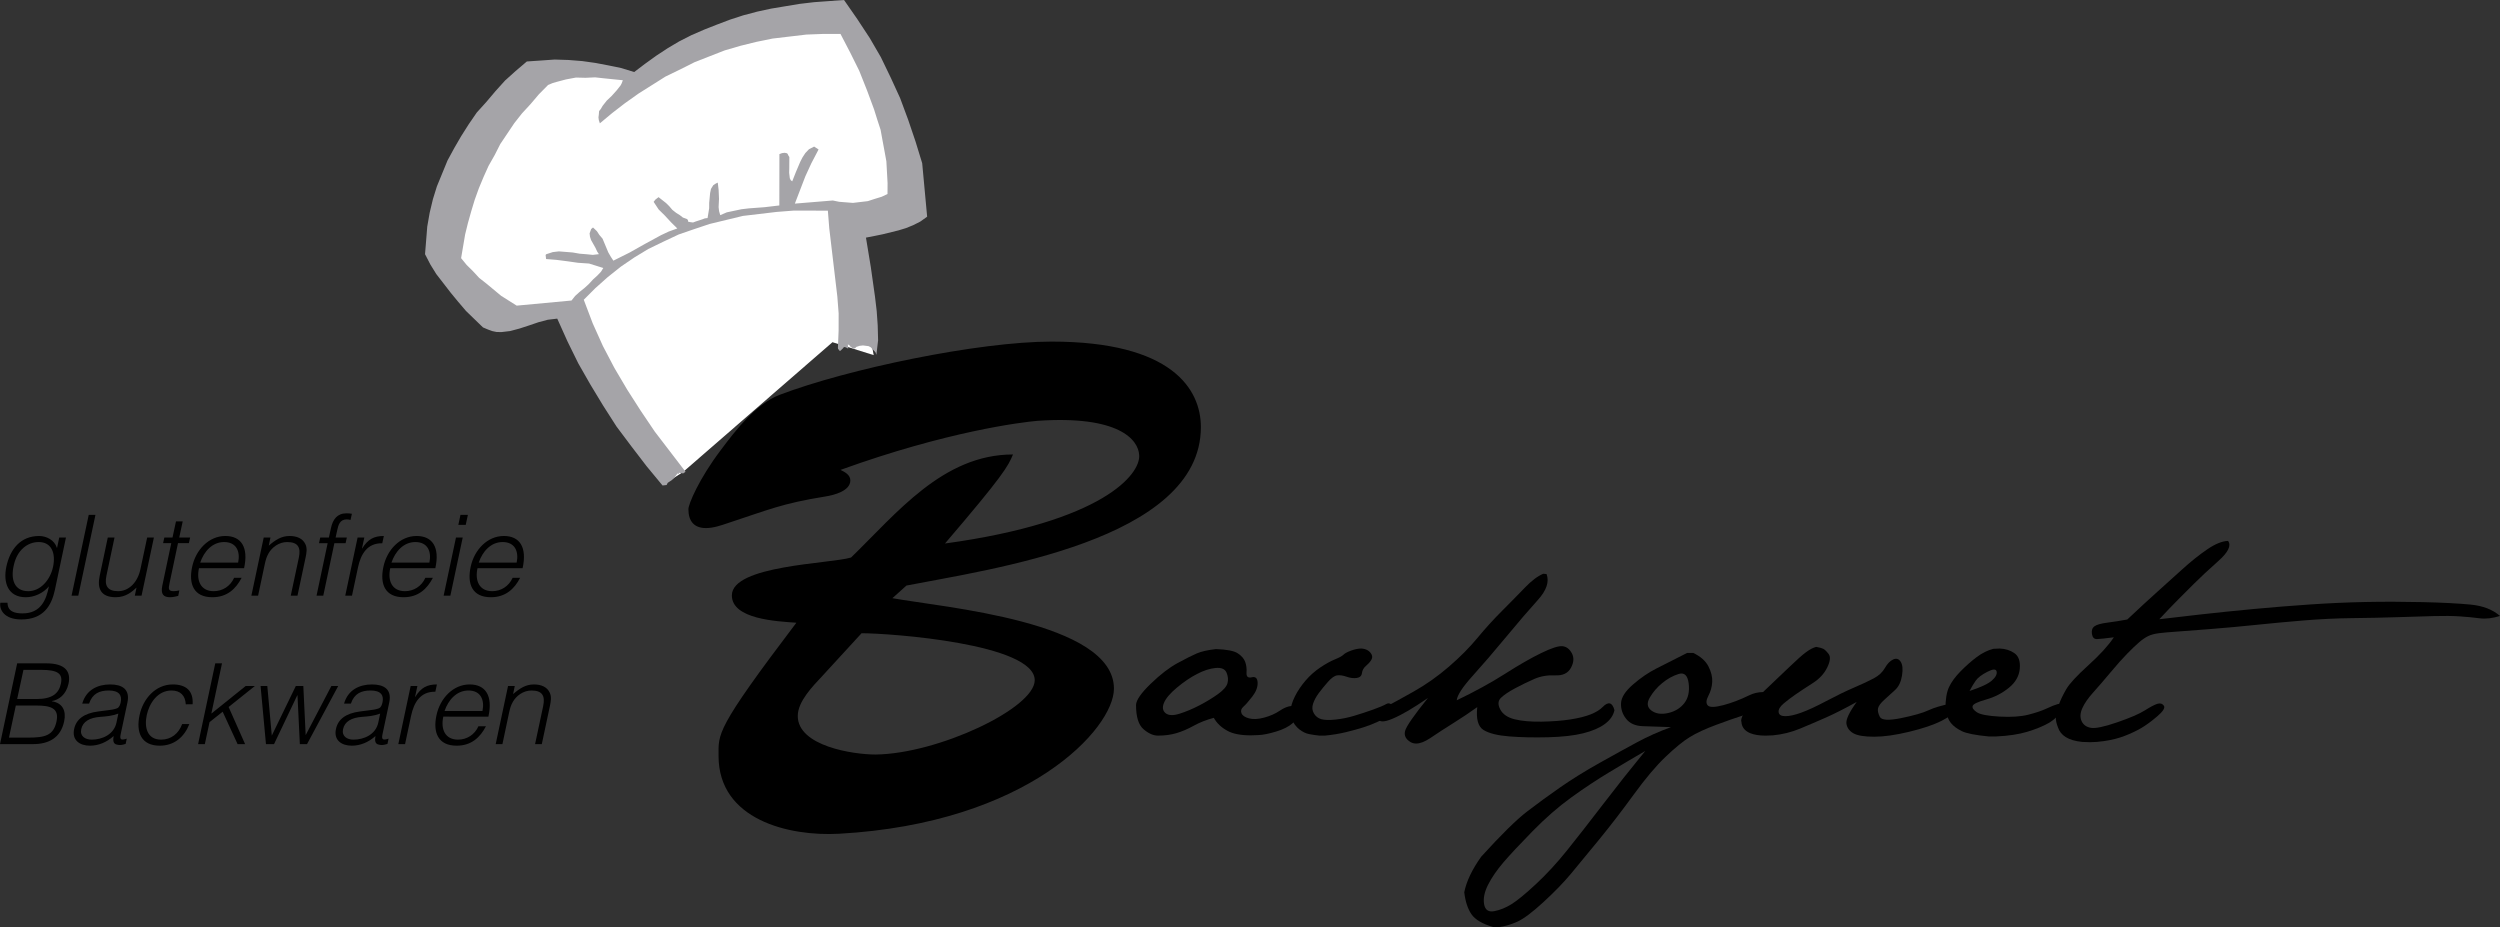 <?xml version="1.0" encoding="utf-8"?>
<!-- Generator: Adobe Illustrator 16.0.0, SVG Export Plug-In . SVG Version: 6.00 Build 0)  -->
<!DOCTYPE svg PUBLIC "-//W3C//DTD SVG 1.1 Basic//EN" "http://www.w3.org/Graphics/SVG/1.1/DTD/svg11-basic.dtd">
<svg version="1.1" baseProfile="basic" id="Ebene_1"
	 xmlns="http://www.w3.org/2000/svg" xmlns:xlink="http://www.w3.org/1999/xlink" x="0px" y="0px" width="534.882px"
	 height="198.345px" viewBox="0 0 534.882 198.345" xml:space="preserve">
<rect x="0" y="0" width="534.882" height="198.345" fill="#333333" stroke="none"/>
<g>
	<g>
		<polygon fill-rule="evenodd" clip-rule="evenodd" fill="#FFFFFF" points="153.427,46.556 153.284,46.573 153.156,46.734 
			153.011,46.751 152.577,46.802 152.161,46.998 151.746,47.194 150.48,47.637 149.086,48.24 147.547,48.861 145.867,49.5 
			143.914,50.316 140.151,51.933 138.213,52.895 136.421,53.839 134.774,54.765 133.27,55.676 131.911,56.568 130.84,57.426 
			129.133,59.095 127.426,60.76 125.992,62.247 124.829,63.556 124.159,64.075 123.775,64.559 123.25,65.06 122.996,65.385 
			122.595,65.724 122.467,65.886 122.34,66.046 122.197,66.063 142.154,103.532 146.103,101.016 178.11,73.216 186.929,75.979 
			180.99,44.32 167.93,44.107 153.427,46.556 		"/>
		<polygon fill-rule="evenodd" clip-rule="evenodd" fill="#A5A4A8" points="180.58,0 183.403,4.059 186.083,8.135 188.471,12.246 
			190.608,16.679 192.581,20.985 194.3,25.612 195.875,30.261 197.306,34.923 198.365,46.364 196.879,47.419 195.359,48.185 
			193.823,48.807 192.268,49.283 188.851,50.126 187.135,50.476 185.275,50.841 186.315,57.161 187.211,63.498 187.571,66.531 
			187.785,69.582 187.872,72.792 187.508,75.911 187.295,75.351 186.793,74.823 186.292,74.297 185.825,74.059 185.23,73.983 
			184.635,73.907 183.914,73.992 183.208,74.223 183.081,74.383 182.808,74.562 182.519,74.596 182.198,74.342 181.874,74.087 
			181.695,73.815 181.389,73.706 181.406,73.85 181.423,73.994 181.441,74.138 181.492,74.571 181.186,74.461 181.023,74.334 
			180.575,74.241 180.319,74.564 179.792,75.066 179.648,75.083 179.47,74.81 179.307,74.684 179.274,74.395 179.424,70.717 
			179.43,67.055 179.149,63.429 178.721,59.817 178.294,56.207 177.867,52.597 177.423,48.841 177.124,45.07 173.461,45.064 
			169.799,45.059 166.171,45.341 162.417,45.785 158.95,46.195 155.389,47.056 151.831,47.916 148.449,49.047 145.213,50.163 
			141.883,51.729 138.698,53.275 135.692,55.098 132.846,57.042 130.036,59.28 127.385,61.643 124.897,64.133 126.811,69.179 
			128.999,74.045 131.458,78.734 134.204,83.387 137.08,87.877 140.099,92.355 143.389,96.651 146.68,100.947 146.408,101.126 
			146.136,101.306 145.831,101.194 145.541,101.229 145.236,101.118 145.236,101.118 145.253,101.263 145.27,101.407 
			145.27,101.407 144.963,101.296 144.454,101.943 144.071,102.427 143.674,102.767 143.402,102.945 142.857,103.302 
			142.62,103.771 141.753,103.872 138.335,99.738 135.044,95.441 131.915,91.271 129.04,86.779 126.311,82.271 123.724,77.743 
			121.412,73.039 119.225,68.172 118.213,68.292 117.202,68.412 115.215,68.939 113.243,69.612 111.128,70.301 109.14,70.83 
			108.128,70.949 107.264,71.052 106.235,71.027 105.333,70.841 104.417,70.509 103.337,70.052 99.699,66.529 97.997,64.532 
			96.458,62.665 94.902,60.653 93.346,58.64 92.079,56.594 90.938,54.386 91.175,51.429 91.412,48.472 91.936,45.482 92.623,42.618 
			93.471,39.883 94.608,37.112 95.744,34.342 97.188,31.683 98.647,29.167 100.251,26.634 102,24.084 104.073,21.79 106,19.511 
			108.071,17.216 110.323,15.192 112.717,13.152 115.622,12.955 118.671,12.74 121.612,12.832 124.57,13.068 127.4,13.466 
			130.246,14.007 132.948,14.567 135.685,15.415 137.968,13.68 140.398,11.928 142.843,10.321 145.307,8.859 147.932,7.523 
			150.717,6.314 153.376,5.268 156.18,4.204 159,3.285 161.983,2.493 164.98,1.845 167.999,1.342 171.014,0.839 174.191,0.464 
			177.385,0.232 180.58,0 		"/>
		<polygon fill-rule="evenodd" clip-rule="evenodd" fill="#FFFFFF" points="179.828,7.264 181.912,11.264 183.834,15.138 
			185.502,19.333 187.009,23.401 187.715,25.66 188.406,27.775 188.823,30.069 189.223,32.218 189.641,34.511 189.77,36.839 
			189.899,39.167 189.884,41.511 188.633,42.099 187.08,42.576 185.669,43.035 184.082,43.222 182.493,43.41 181.014,43.293 
			179.537,43.175 178.184,42.895 170.062,43.563 171.182,40.648 172.302,37.734 173.583,34.946 175.135,31.98 174.183,31.361 
			173.081,31.931 172.298,32.755 171.679,33.708 171.204,34.642 170.287,36.8 169.499,38.798 169.174,38.543 168.979,38.127 
			168.912,37.548 168.842,36.971 168.868,35.943 168.875,34.771 168.884,33.598 168.704,33.328 168.508,32.912 168.346,32.783 
			167.897,32.69 167.32,32.759 166.758,32.971 166.74,43.957 163.563,44.332 160.223,44.581 158.634,44.768 157.063,45.101 
			155.491,45.433 154.098,46.037 153.85,45.187 153.748,44.32 153.833,42.553 153.754,40.66 153.653,39.793 153.567,39.071 
			153.15,39.267 152.607,39.624 152.116,40.414 151.929,41.314 151.734,43.389 151.727,44.56 151.558,45.605 151.387,46.651 
			150.81,46.72 150.25,46.933 148.838,47.392 148.279,47.604 147.684,47.527 147.233,47.435 147.199,47.146 147.021,46.874 
			146.104,46.543 145.457,46.033 144.667,45.542 143.859,44.905 143.178,44.107 142.516,43.453 141.708,42.816 140.9,42.181 
			140.23,42.698 139.975,43.021 139.847,43.183 140.383,43.998 140.92,44.814 142.245,46.121 143.589,47.573 144.252,48.228 
			144.915,48.88 143.088,49.534 141.424,50.318 137.984,52.19 134.688,54.044 131.232,55.77 130.695,54.955 130.141,53.996 
			129.734,53.019 129.326,52.042 128.917,51.064 128.237,50.267 127.702,49.453 126.876,48.671 126.477,49.01 126.368,49.316 
			126.145,49.929 126.23,50.65 126.461,51.355 127.389,53.003 127.78,53.835 128.138,54.378 126.837,54.532 125.503,54.397 
			124.026,54.279 122.528,54.018 121.05,53.899 119.573,53.783 118.273,53.936 116.862,54.395 116.735,54.557 116.769,54.846 
			116.803,55.134 116.836,55.422 119.056,55.599 121.434,55.904 123.669,56.225 126.032,56.385 129.074,57.343 128.582,58.134 
			127.8,58.958 126.875,59.8 125.965,60.786 125.041,61.627 123.971,62.486 123.044,63.328 122.28,64.297 110.548,65.391 
			107.223,63.295 104.138,60.731 102.523,59.459 101.179,58.007 99.853,56.7 98.655,55.231 99.086,52.69 99.518,50.15 
			100.111,47.736 100.833,45.162 101.57,42.731 102.452,40.285 103.478,37.821 104.522,35.5 105.855,33.146 107.042,30.809 
			108.537,28.583 110.032,26.355 111.686,24.256 113.503,22.285 115.303,20.167 117.266,18.179 118.241,17.771 119.091,17.523 
			121.08,16.995 123.228,16.594 125.286,16.645 127.324,16.55 129.254,16.761 133.255,17.166 133.034,17.778 132.797,18.246 
			131.905,19.375 130.872,20.522 129.817,21.526 128.925,22.657 128.561,23.286 128.178,23.771 128.119,24.51 128.043,25.103 
			128.112,25.681 128.341,26.387 131.008,24.167 133.692,22.093 136.665,19.984 139.527,18.181 142.388,16.378 145.574,14.831 
			148.615,13.3 151.834,12.04 155.053,10.781 158.452,9.792 161.867,8.949 165.299,8.25 168.91,7.823 172.522,7.396 176.165,7.258 
			179.828,7.264 		"/>
	</g>
	<g>
		<path d="M246.19,146.299c2.051-1.981,3.955-3.452,5.713-4.409s3.135-1.65,4.131-2.08s2.373-0.742,4.131-0.938
			c2.304,0.078,3.856,0.381,4.658,0.908c0.801,0.527,1.328,1.133,1.582,1.816c0.253,0.684,0.352,1.455,0.293,2.314
			s0.312,1.191,1.113,0.996c0.801-0.195,1.22,0.186,1.26,1.143c0.039,0.957-0.342,1.953-1.143,2.988
			c-0.802,1.035-1.436,1.758-1.904,2.168s-0.605,0.869-0.41,1.377c0.194,0.508,0.732,0.879,1.611,1.113s1.957,0.181,3.236-0.161
			c1.279-0.341,2.389-0.83,3.326-1.465c0.938-0.634,1.787-0.977,2.549-1.025c0.762-0.048,1.26,0.239,1.494,0.864
			c-0.02,1.152-0.445,2.095-1.275,2.827s-2.012,1.329-3.545,1.787c-1.533,0.459-2.768,0.708-3.705,0.747s-1.505,0.059-1.699,0.059
			c-2.188,0-3.867-0.332-5.039-0.996c-1.289-0.703-2.246-1.621-2.871-2.754c-1.602,0.43-3.037,0.996-4.307,1.699
			c-1.271,0.703-2.501,1.23-3.691,1.582c-1.191,0.352-2.51,0.527-3.955,0.527c-0.996,0-2.027-0.459-3.092-1.377
			s-1.596-2.646-1.596-5.186C243.095,149.79,244.14,148.281,246.19,146.299z M251.786,147.134c-1.446,1.211-2.363,2.295-2.754,3.252
			c-0.392,0.957-0.274,1.689,0.352,2.197c0.625,0.508,1.621,0.547,2.988,0.117c1.366-0.43,2.783-1.025,4.248-1.787
			s2.783-1.563,3.955-2.402s1.855-1.621,2.051-2.344c0.194-0.723,0.127-1.475-0.205-2.256c-0.333-0.781-1.113-1.113-2.344-0.996
			s-2.56,0.547-3.984,1.289C254.667,144.946,253.231,145.923,251.786,147.134z"/>
		<path d="M293.476,140.073c0.176,0.371,0.136,0.762-0.117,1.172c-0.254,0.41-0.626,0.82-1.113,1.23
			c-0.488,0.41-0.772,0.918-0.85,1.523c-0.078,0.605-0.45,0.957-1.113,1.055c-0.664,0.098-1.388,0.01-2.168-0.264
			c-0.781-0.273-1.455-0.371-2.021-0.293c-0.567,0.078-1.221,0.537-1.963,1.377c-0.743,0.84-1.396,1.641-1.963,2.402
			c-0.567,0.762-0.978,1.523-1.23,2.285c-0.254,0.762-0.195,1.455,0.176,2.08c0.37,0.625,0.897,1.035,1.582,1.23
			c0.684,0.195,1.688,0.225,3.018,0.088c1.328-0.137,2.676-0.41,4.043-0.82c1.366-0.41,2.705-0.85,4.014-1.318
			c1.308-0.469,2.256-0.869,2.842-1.201s1.132-0.049,1.641,0.85c-0.157,0.859-0.518,1.445-1.084,1.758
			c-0.567,0.313-1.348,0.703-2.344,1.172s-2.051,0.879-3.164,1.23s-2.354,0.693-3.721,1.025c-1.367,0.332-2.853,0.576-4.453,0.732
			h-1.23c-0.743-0.078-1.465-0.186-2.168-0.322s-1.406-0.479-2.109-1.025s-1.309-1.387-1.816-2.52l-0.117-1.113
			c0.077-1.094,0.41-2.227,0.996-3.398s1.348-2.305,2.285-3.398s1.992-2.031,3.164-2.813s2.216-1.357,3.135-1.729
			c0.918-0.371,1.523-0.703,1.816-0.996s0.839-0.586,1.641-0.879c0.801-0.293,1.533-0.439,2.197-0.439
			c0.546,0.039,1.006,0.176,1.377,0.41C293.025,139.399,293.3,139.702,293.476,140.073z"/>
		<path d="M294.823,153.579c0.02-0.996,0.619-1.802,1.801-2.417s3.11-1.675,5.787-3.179c2.676-1.504,5.209-3.291,7.602-5.361
			s4.42-4.111,6.08-6.123c1.659-2.012,3.417-3.945,5.273-5.801c1.855-1.855,3.486-3.516,4.893-4.98s2.714-2.451,3.926-2.959
			l0.703,0.059c0.625,1.641,0,3.496-1.875,5.566s-4.131,4.697-6.768,7.881s-5.029,5.967-7.178,8.35
			c-2.149,2.383-3.281,4.121-3.398,5.215c3.906-1.875,7.343-3.76,10.313-5.654c2.969-1.895,5.556-3.379,7.764-4.453
			c2.207-1.074,3.73-1.563,4.57-1.465c0.839,0.098,1.504,0.605,1.992,1.523c0.487,0.918,0.42,1.953-0.205,3.105
			c-0.626,1.152-1.748,1.689-3.369,1.611c-1.622-0.078-3.105,0.176-4.453,0.762s-2.715,1.25-4.102,1.992
			c-1.388,0.742-2.402,1.426-3.047,2.051s-0.693,1.455-0.146,2.49c0.546,1.035,1.582,1.738,3.105,2.109s3.438,0.537,5.742,0.498
			c2.304-0.039,4.346-0.195,6.123-0.469c1.776-0.273,3.232-0.635,4.365-1.084c1.132-0.449,1.992-0.977,2.578-1.582
			s1.094-0.859,1.523-0.762c0.429,0.098,0.762,0.576,0.996,1.436c-0.234,1.133-0.919,2.119-2.051,2.959
			c-1.133,0.84-2.677,1.504-4.629,1.992c-1.953,0.488-4.443,0.771-7.471,0.85c-3.028,0.078-5.801,0.02-8.32-0.176
			s-4.365-0.654-5.537-1.377s-1.622-2.354-1.348-4.893c-1.641,1.172-3.321,2.295-5.039,3.369c-1.719,1.074-3.418,2.178-5.098,3.311
			c-1.133,0.742-2.109,1.113-2.93,1.113c-0.43,0-0.82-0.098-1.172-0.293c-1.055-0.625-1.455-1.426-1.201-2.402
			c0.253-0.977,1.885-3.33,4.893-7.061c-3.066,2.129-5.586,3.608-7.559,4.438C295.985,154.601,294.94,154.536,294.823,153.579z"/>
		<path d="M316.913,183.286c4.258-4.688,7.52-7.9,9.785-9.639s4.648-3.477,7.148-5.215s5.303-3.477,8.408-5.215
			s5.781-3.213,8.027-4.424c2.245-1.211,4.658-2.285,7.236-3.223c-2.461-0.078-4.482-0.146-6.064-0.205s-2.765-0.586-3.545-1.582
			c-0.781-0.996-1.143-2.109-1.084-3.34s0.908-2.559,2.549-3.984s3.311-2.568,5.01-3.428s3.896-1.973,6.592-3.34h1.289
			c1.563,0.742,2.646,1.699,3.252,2.871c0.604,1.172,0.879,2.285,0.82,3.34s-0.333,2.041-0.82,2.959
			c-0.488,0.918-0.538,1.602-0.146,2.051c0.391,0.449,1.483,0.439,3.281-0.029c1.797-0.469,3.651-1.172,5.566-2.109
			c1.914-0.938,4.003-0.938,6.27,0c-3.398,2.344-5.899,3.77-7.5,4.277c-1.602,0.508-3.556,1.191-5.859,2.051
			c-2.305,0.859-4.16,1.719-5.566,2.578s-3.135,2.266-5.186,4.219s-4.326,4.648-6.826,8.086c-2.501,3.438-4.971,6.65-7.412,9.639
			s-4.453,5.43-6.035,7.324s-3.555,3.926-5.918,6.094s-4.219,3.555-5.566,4.16s-2.627,0.986-3.838,1.143h-1.289
			c-2.305-0.664-3.857-1.572-4.658-2.725s-1.318-2.725-1.553-4.717C313.749,188.56,314.96,186.021,316.913,183.286z
			 M318.378,189.292c-0.781,1.543-1.064,2.93-0.85,4.16s0.938,1.729,2.168,1.494s2.461-0.732,3.691-1.494s2.979-2.197,5.244-4.307
			s4.473-4.502,6.621-7.178s4.727-5.977,7.734-9.902c3.007-3.926,6.016-7.725,9.023-11.396c-2.422,1.406-4.98,2.92-7.676,4.541
			s-5.42,3.428-8.174,5.42s-5.508,4.395-8.262,7.207s-4.834,5.039-6.24,6.68S319.159,187.749,318.378,189.292z M353.329,152.026
			c0.918,0.684,2.109,0.859,3.574,0.527s2.617-1.035,3.457-2.109c0.839-1.074,1.152-2.48,0.938-4.219
			c-0.216-1.738-0.938-2.412-2.168-2.021s-2.393,1.035-3.486,1.934c-1.095,0.898-1.982,1.934-2.666,3.105
			C352.293,150.415,352.41,151.343,353.329,152.026z"/>
		<path d="M376.034,149.185c2.93-2.773,5.195-4.932,6.797-6.475c1.601-1.543,2.802-2.607,3.604-3.193
			c0.801-0.586,1.513-0.957,2.139-1.113c0.703,0.117,1.211,0.254,1.523,0.41c0.312,0.156,0.692,0.527,1.143,1.113
			c0.449,0.586,0.352,1.543-0.293,2.871s-1.67,2.441-3.076,3.34s-2.607,1.689-3.604,2.373s-1.886,1.357-2.666,2.021
			c-0.781,0.664-1.133,1.279-1.055,1.846c0.077,0.566,0.557,0.85,1.436,0.85s2.021-0.254,3.428-0.762s3.193-1.338,5.361-2.49
			s4.141-2.109,5.918-2.871c1.776-0.762,3.193-1.426,4.248-1.992s1.835-1.299,2.344-2.197c0.508-0.898,1.094-1.504,1.758-1.816
			c0.663-0.313,1.201-0.156,1.611,0.469s0.508,1.611,0.293,2.959c-0.216,1.348-0.703,2.373-1.465,3.076s-1.534,1.406-2.314,2.109
			c-0.781,0.703-1.23,1.309-1.348,1.816s0.01,1.123,0.381,1.846c0.37,0.723,1.894,0.811,4.57,0.264
			c2.676-0.547,4.618-1.104,5.83-1.67c1.211-0.566,2.813-1.045,4.805-1.436l0.996,1.172c-0.352,0.859-1.367,1.709-3.047,2.549
			c-1.681,0.84-3.975,1.611-6.885,2.314c-2.911,0.703-5.401,1.055-7.471,1.055c-2.109,0-3.594-0.244-4.453-0.732
			c-0.86-0.488-1.358-1.172-1.494-2.051c-0.137-0.879,0.596-2.432,2.197-4.658c-2.539,1.406-4.736,2.52-6.592,3.34
			c-1.856,0.82-3.702,1.611-5.537,2.373c-1.836,0.762-3.77,1.24-5.801,1.436c-0.547,0.039-1.074,0.059-1.582,0.059
			c-1.329,0-2.422-0.176-3.281-0.527c-1.211-0.508-1.836-1.348-1.875-2.52c-0.039,0-0.059-0.02-0.059-0.059
			C372.519,153.149,373.69,151.45,376.034,149.185z"/>
		<path d="M416.991,147.017c0.508-1.094,1.337-2.227,2.49-3.398c1.152-1.172,2.304-2.188,3.457-3.047
			c1.152-0.859,2.333-1.445,3.545-1.758l1.348-0.059c1.211,0.039,2.266,0.371,3.164,0.996c0.897,0.625,1.278,1.729,1.143,3.311
			c-0.137,1.582-0.919,2.949-2.344,4.102c-1.426,1.152-3.037,1.982-4.834,2.49c-1.798,0.508-2.765,0.967-2.9,1.377
			c-0.137,0.41,0.156,0.859,0.879,1.348c0.722,0.488,2.344,0.801,4.863,0.938s4.58,0,6.182-0.41c1.601-0.41,2.9-0.85,3.896-1.318
			s1.776-0.781,2.344-0.938c0.566-0.156,1.025,0.137,1.377,0.879c-1.016,1.445-2.129,2.51-3.34,3.193
			c-1.212,0.684-2.725,1.299-4.541,1.846s-4.033,0.879-6.65,0.996h-1.582c-2.853-0.273-4.775-0.654-5.771-1.143
			s-1.769-1.064-2.314-1.729c-0.547-0.664-0.938-1.66-1.172-2.988C416.229,149.673,416.483,148.11,416.991,147.017z
			 M421.386,147.837c2.383-0.781,3.974-1.523,4.775-2.227c0.801-0.703,1.143-1.348,1.025-1.934s-0.781-0.566-1.992,0.059
			c-1.212,0.625-2.041,1.26-2.49,1.904C422.254,146.284,421.814,147.017,421.386,147.837z"/>
		<path d="M440.487,150.767c0.391-1.055,0.927-2.168,1.611-3.34c0.684-1.172,2.256-2.871,4.717-5.098s4.277-4.219,5.449-5.977
			c-1.798,0.234-2.999,0.361-3.604,0.381c-0.605,0.02-0.967-0.342-1.084-1.084s0.059-1.289,0.527-1.641s1.387-0.615,2.754-0.791
			c1.366-0.176,2.793-0.4,4.277-0.674c2.617-2.461,4.756-4.434,6.416-5.918c1.659-1.484,3.438-3.086,5.332-4.805
			c1.894-1.719,3.691-3.154,5.391-4.307s3.174-1.748,4.424-1.787c0.742,0.977,0.048,2.412-2.08,4.307
			c-2.129,1.895-3.819,3.467-5.068,4.717c-1.25,1.25-2.451,2.451-3.604,3.604c-1.153,1.152-2.472,2.529-3.955,4.131
			c1.914-0.234,4.775-0.566,8.584-0.996s7.705-0.83,11.689-1.201s7.998-0.693,12.041-0.967s8.008-0.449,11.895-0.527
			c3.886-0.078,7.929-0.068,12.129,0.029c4.199,0.098,7.617,0.273,10.254,0.527s4.735,1.064,6.299,2.432
			c-1.602,0.508-3.066,0.674-4.395,0.498c-1.329-0.176-2.754-0.313-4.277-0.41s-3.351-0.117-5.479-0.059
			c-2.129,0.059-4.707,0.137-7.734,0.234c-3.028,0.098-6.26,0.166-9.697,0.205c-3.438,0.039-6.925,0.205-10.459,0.498
			c-3.535,0.293-6.896,0.605-10.078,0.938c-3.184,0.332-6.494,0.635-9.932,0.908c-3.438,0.273-5.879,0.459-7.324,0.557
			c-1.446,0.098-2.637,0.205-3.574,0.322s-1.71,0.322-2.314,0.615c-0.605,0.293-1.25,0.732-1.934,1.318
			c-0.685,0.586-1.534,1.396-2.549,2.432c-1.016,1.035-2.217,2.383-3.604,4.043c-1.388,1.66-2.618,3.086-3.691,4.277
			c-1.074,1.191-1.846,2.305-2.314,3.34s-0.527,1.953-0.176,2.754s1.015,1.289,1.992,1.465c0.977,0.176,2.852-0.215,5.625-1.172
			c2.772-0.957,4.746-1.807,5.918-2.549s2.061-1.211,2.666-1.406c0.604-0.195,1.073-0.068,1.406,0.381
			c0.332,0.449-0.146,1.221-1.436,2.314s-2.442,1.934-3.457,2.52c-1.016,0.586-2.179,1.133-3.486,1.641
			c-1.309,0.508-2.783,0.879-4.424,1.113c-1.055,0.156-2.051,0.234-2.988,0.234c-0.586,0-1.153-0.02-1.699-0.059
			c-1.484-0.156-2.647-0.498-3.486-1.025c-0.84-0.527-1.396-1.221-1.67-2.08c-0.313-0.781-0.469-1.484-0.469-2.109
			c0-0.039,0.019-0.098,0.059-0.176C439.901,152.681,440.096,151.821,440.487,150.767z"/>
	</g>
	<g>
		<path d="M238.331,147.333c0,8.549-18.449,28.799-58.798,31.049c-10.799,0.6-25.799-3-25.799-16.65
			c0-4.799-0.75-5.549,16.649-28.498c-4.2-0.301-13.799-0.75-13.799-5.85c0-6.45,20.999-6.75,25.499-8.1
			c9.75-9.45,19.649-22.049,34.648-22.049c-1.05,2.55-2.1,4.5-14.549,19.049c33.898-4.65,41.848-14.85,41.549-18.899
			c-0.15-3.3-4.351-8.55-21.75-7.35c-3.45,0.3-19.35,2.25-42.148,10.499c0.9,0.45,2.1,1.051,2.1,2.25c0,2.25-3.45,3.15-5.399,3.45
			c-9.3,1.5-12.149,2.85-20.849,5.7c-1.35,0.449-3,1.049-4.65,1.049c-2.55,0-3.75-1.5-3.75-4.049c0-1.051,2.25-6.45,6.9-12.6
			c3.15-4.2,7.5-9.9,12.599-11.85c14.55-5.55,42.599-11.4,58.198-11.4c25.799,0,31.949,10.2,31.949,18.299
			c0,24.3-45.449,30.448-62.998,33.899l-3,2.699C201.583,129.934,238.331,132.933,238.331,147.333z M175.934,144.633
			c-1.95,2.1-5.25,5.399-5.25,8.55c0,6.449,11.85,8.25,16.649,8.25c13.35-0.15,34.049-9.9,34.049-15.9
			c0-7.799-30.899-10.049-37.049-10.049L175.934,144.633z"/>
	</g>
	<g>
		<g>
			<path d="M0,159.206l3.672-17.281h6.24c4.057,0,5.305,1.752,4.752,4.345c-0.528,2.399-2.112,3.479-3.552,3.72l-0.024,0.049
				c2.304,0.359,3.12,2.016,2.64,4.296c-0.768,3.601-3.384,4.872-6.672,4.872H0z M1.92,157.814h4.152c3.601,0,5.4-0.479,6.024-3.48
				c0.6-2.856-1.296-3.384-4.368-3.384H3.384L1.92,157.814z M3.672,149.558H7.8c3.409,0,4.777-1.2,5.232-3.288
				c0.456-2.16-0.672-2.952-4.248-2.952H5.016L3.672,149.558z"/>
			<path d="M23.04,151.958c0.552-0.048,1.464-0.191,1.992-0.408c0.528-0.216,0.696-0.863,0.792-1.296
				c0.312-1.464-0.312-2.521-2.544-2.521c-1.992,0-3.504,0.648-4.224,2.809h-1.464c0.84-2.928,3.264-4.104,5.977-4.104
				c2.52,0,4.296,0.983,3.696,3.864l-1.44,6.769c-0.24,1.128,0,1.392,1.296,0.96l-0.24,1.129c-0.216,0.071-0.768,0.239-1.176,0.239
				c-0.24,0-0.408-0.024-0.624-0.071c-0.936-0.145-0.912-0.984-0.768-1.849c-1.488,1.344-3.265,2.063-5.064,2.063
				c-2.184,0-3.913-1.176-3.384-3.576c0.432-2.088,2.136-3.359,5.136-3.744L23.04,151.958z M25.32,152.678
				c-1.344,0.505-2.592,0.601-3.864,0.696c-2.232,0.168-3.72,0.96-4.08,2.641c-0.312,1.512,0.864,2.232,2.232,2.232
				c2.28,0,4.752-1.104,5.305-3.625L25.32,152.678z"/>
			<path d="M39.745,150.687c-0.096-1.849-1.128-2.953-3.048-2.953c-2.952,0-4.752,2.688-5.304,5.281
				c-0.552,2.615,0.096,5.232,3.072,5.232c2.136,0,3.744-1.273,4.512-3.337h1.536c-1.08,2.761-3.216,4.632-6.336,4.632
				c-3.96,0-5.112-2.855-4.32-6.527c0.72-3.457,3.384-6.577,7.104-6.577c2.856,0,4.44,1.368,4.249,4.249H39.745z"/>
			<path d="M42.384,159.206l3.672-17.281h1.44l-2.28,10.753l7.345-5.904h1.968l-5.617,4.488l3.528,7.944h-1.608l-3.192-6.936
				l-2.808,2.231l-1.008,4.704H42.384z"/>
			<path d="M65.4,157.286l5.497-10.513h1.464l-6.673,12.433h-1.536l-0.504-10.44h-0.048l-4.969,10.44h-1.728l-1.152-12.433h1.44
				l0.96,10.608l5.137-10.608h1.608L65.4,157.286z"/>
			<path d="M79.056,151.958c0.552-0.048,1.464-0.191,1.992-0.408c0.528-0.216,0.696-0.863,0.792-1.296
				c0.312-1.464-0.312-2.521-2.544-2.521c-1.992,0-3.504,0.648-4.224,2.809h-1.464c0.84-2.928,3.264-4.104,5.977-4.104
				c2.52,0,4.296,0.983,3.696,3.864l-1.44,6.769c-0.24,1.128,0,1.392,1.296,0.96l-0.24,1.129c-0.216,0.071-0.768,0.239-1.176,0.239
				c-0.24,0-0.408-0.024-0.624-0.071c-0.936-0.145-0.912-0.984-0.768-1.849c-1.488,1.344-3.265,2.063-5.064,2.063
				c-2.184,0-3.913-1.176-3.384-3.576c0.432-2.088,2.136-3.359,5.136-3.744L79.056,151.958z M81.336,152.678
				c-1.344,0.505-2.592,0.601-3.864,0.696c-2.232,0.168-3.72,0.96-4.08,2.641c-0.312,1.512,0.864,2.232,2.232,2.232
				c2.28,0,4.752-1.104,5.305-3.625L81.336,152.678z"/>
			<path d="M86.664,159.206h-1.44l2.64-12.433h1.44l-0.504,2.328h0.048c1.224-1.992,2.544-2.664,4.632-2.664l-0.336,1.56
				c-3.216-0.071-4.584,2.328-5.184,5.113L86.664,159.206z"/>
			<path d="M94.848,153.326c-0.6,2.688,0.384,4.921,3.145,4.921c1.872,0,3.552-1.033,4.368-2.857h1.608
				c-1.224,2.353-3.097,4.152-6.265,4.152c-3.984,0-5.113-2.832-4.32-6.504c0.768-3.625,3.552-6.601,7.104-6.601
				c3.408,0,4.992,2.425,4.008,6.889H94.848z M103.225,152.126c0.504-2.424-0.408-4.393-3-4.393c-2.544,0-4.32,2.041-5.112,4.393
				H103.225z"/>
			<path d="M107.496,159.206h-1.44l2.64-12.433h1.44l-0.36,1.728c1.417-1.224,2.712-2.063,4.44-2.063
				c1.512,0,2.809,0.479,3.409,1.776c0.408,0.888,0.24,1.824,0.024,2.855l-1.729,8.137h-1.44l1.728-8.112
				c0.48-2.231-0.192-3.36-2.496-3.36c-1.776,0-3.264,1.152-3.984,2.424c-0.456,0.793-0.624,1.488-0.816,2.353L107.496,159.206z"/>
		</g>
		<g>
			<path d="M12.671,115.012h1.44l-2.376,11.233c-0.72,3.336-2.448,6.288-7.177,6.288c-3.648,0-4.729-2.088-4.488-3.576h1.536
				c0.024,1.872,1.512,2.28,3.216,2.28c3.936,0,5.088-2.928,5.641-5.785c-1.249,1.513-3.192,2.328-4.945,2.328
				c-3.792,0-4.896-3.096-4.152-6.576c0.792-3.672,3-6.528,7.009-6.528c1.584,0,3.288,0.888,3.792,2.521h0.048L12.671,115.012z
				 M8.279,115.972c-2.424,0-4.608,1.752-5.304,4.873c-0.768,3.119,0.096,5.641,3.072,5.641c2.616,0,4.704-2.4,5.304-5.209
				C11.975,118.276,10.991,115.972,8.279,115.972z"/>
			<path d="M15.31,127.444l3.672-17.281h1.44l-3.672,17.281H15.31z"/>
			<path d="M31.486,115.012h1.44l-2.641,12.433h-1.44l0.36-1.728c-0.936,0.864-2.256,2.063-4.44,2.063
				c-3.313,0-3.984-1.992-3.433-4.584l1.728-8.185h1.44l-1.728,8.161c-0.456,2.136,0.24,3.313,2.496,3.313
				c2.376,0,4.2-1.969,4.776-4.705L31.486,115.012z"/>
			<path d="M38.134,127.493c-0.36,0.072-1.032,0.287-1.729,0.287c-1.416,0-2.064-0.623-1.68-2.472l1.92-9.097h-1.752l0.264-1.2
				h1.752l0.744-3.456h1.44l-0.744,3.456h2.328l-0.264,1.2h-2.329l-1.8,8.521c-0.264,1.224-0.312,1.753,0.888,1.753
				c0.384,0,0.792-0.072,1.2-0.168L38.134,127.493z"/>
			<path d="M42.574,121.564c-0.6,2.688,0.384,4.921,3.145,4.921c1.872,0,3.552-1.033,4.368-2.857h1.608
				c-1.224,2.353-3.097,4.152-6.265,4.152c-3.984,0-5.113-2.832-4.32-6.504c0.768-3.625,3.552-6.601,7.104-6.601
				c3.408,0,4.992,2.425,4.008,6.889H42.574z M50.951,120.364c0.504-2.424-0.408-4.393-3-4.393c-2.544,0-4.32,2.041-5.112,4.393
				H50.951z"/>
			<path d="M55.222,127.444h-1.44l2.64-12.433h1.44l-0.36,1.728c1.417-1.224,2.712-2.063,4.44-2.063
				c1.512,0,2.809,0.479,3.409,1.776c0.408,0.888,0.24,1.824,0.024,2.855l-1.729,8.137h-1.44l1.728-8.112
				c0.48-2.231-0.192-3.36-2.496-3.36c-1.776,0-3.264,1.152-3.984,2.424c-0.456,0.793-0.624,1.488-0.816,2.353L55.222,127.444z"/>
			<path d="M68.253,116.212l0.264-1.2h1.848l0.432-1.968c0.408-1.969,1.392-3.217,3.313-3.217c0.432,0,0.816,0.023,1.176,0.096
				l-0.288,1.32c-0.264-0.072-0.552-0.119-0.816-0.119c-1.488,0-1.8,1.224-2.04,2.352l-0.336,1.536h2.4l-0.264,1.2h-2.4
				l-2.376,11.232h-1.44l2.376-11.232H68.253z"/>
			<path d="M75.309,127.444h-1.44l2.64-12.433h1.44l-0.504,2.328h0.048c1.224-1.992,2.544-2.664,4.632-2.664l-0.336,1.56
				c-3.216-0.071-4.584,2.328-5.184,5.113L75.309,127.444z"/>
			<path d="M83.493,121.564c-0.6,2.688,0.384,4.921,3.145,4.921c1.872,0,3.552-1.033,4.368-2.857h1.608
				c-1.224,2.353-3.097,4.152-6.265,4.152c-3.984,0-5.113-2.832-4.32-6.504c0.768-3.625,3.552-6.601,7.104-6.601
				c3.408,0,4.992,2.425,4.008,6.889H83.493z M91.87,120.364c0.504-2.424-0.408-4.393-3-4.393c-2.544,0-4.32,2.041-5.112,4.393
				H91.87z"/>
			<path d="M94.917,127.444l2.64-12.433h1.44l-2.64,12.433H94.917z M98.062,112.3l0.456-2.137h1.584l-0.456,2.137H98.062z"/>
			<path d="M102.165,121.564c-0.6,2.688,0.384,4.921,3.145,4.921c1.872,0,3.552-1.033,4.368-2.857h1.608
				c-1.224,2.353-3.097,4.152-6.265,4.152c-3.984,0-5.113-2.832-4.32-6.504c0.768-3.625,3.552-6.601,7.104-6.601
				c3.408,0,4.992,2.425,4.008,6.889H102.165z M110.542,120.364c0.504-2.424-0.408-4.393-3-4.393c-2.544,0-4.32,2.041-5.112,4.393
				H110.542z"/>
		</g>
	</g>
</g>
</svg>
